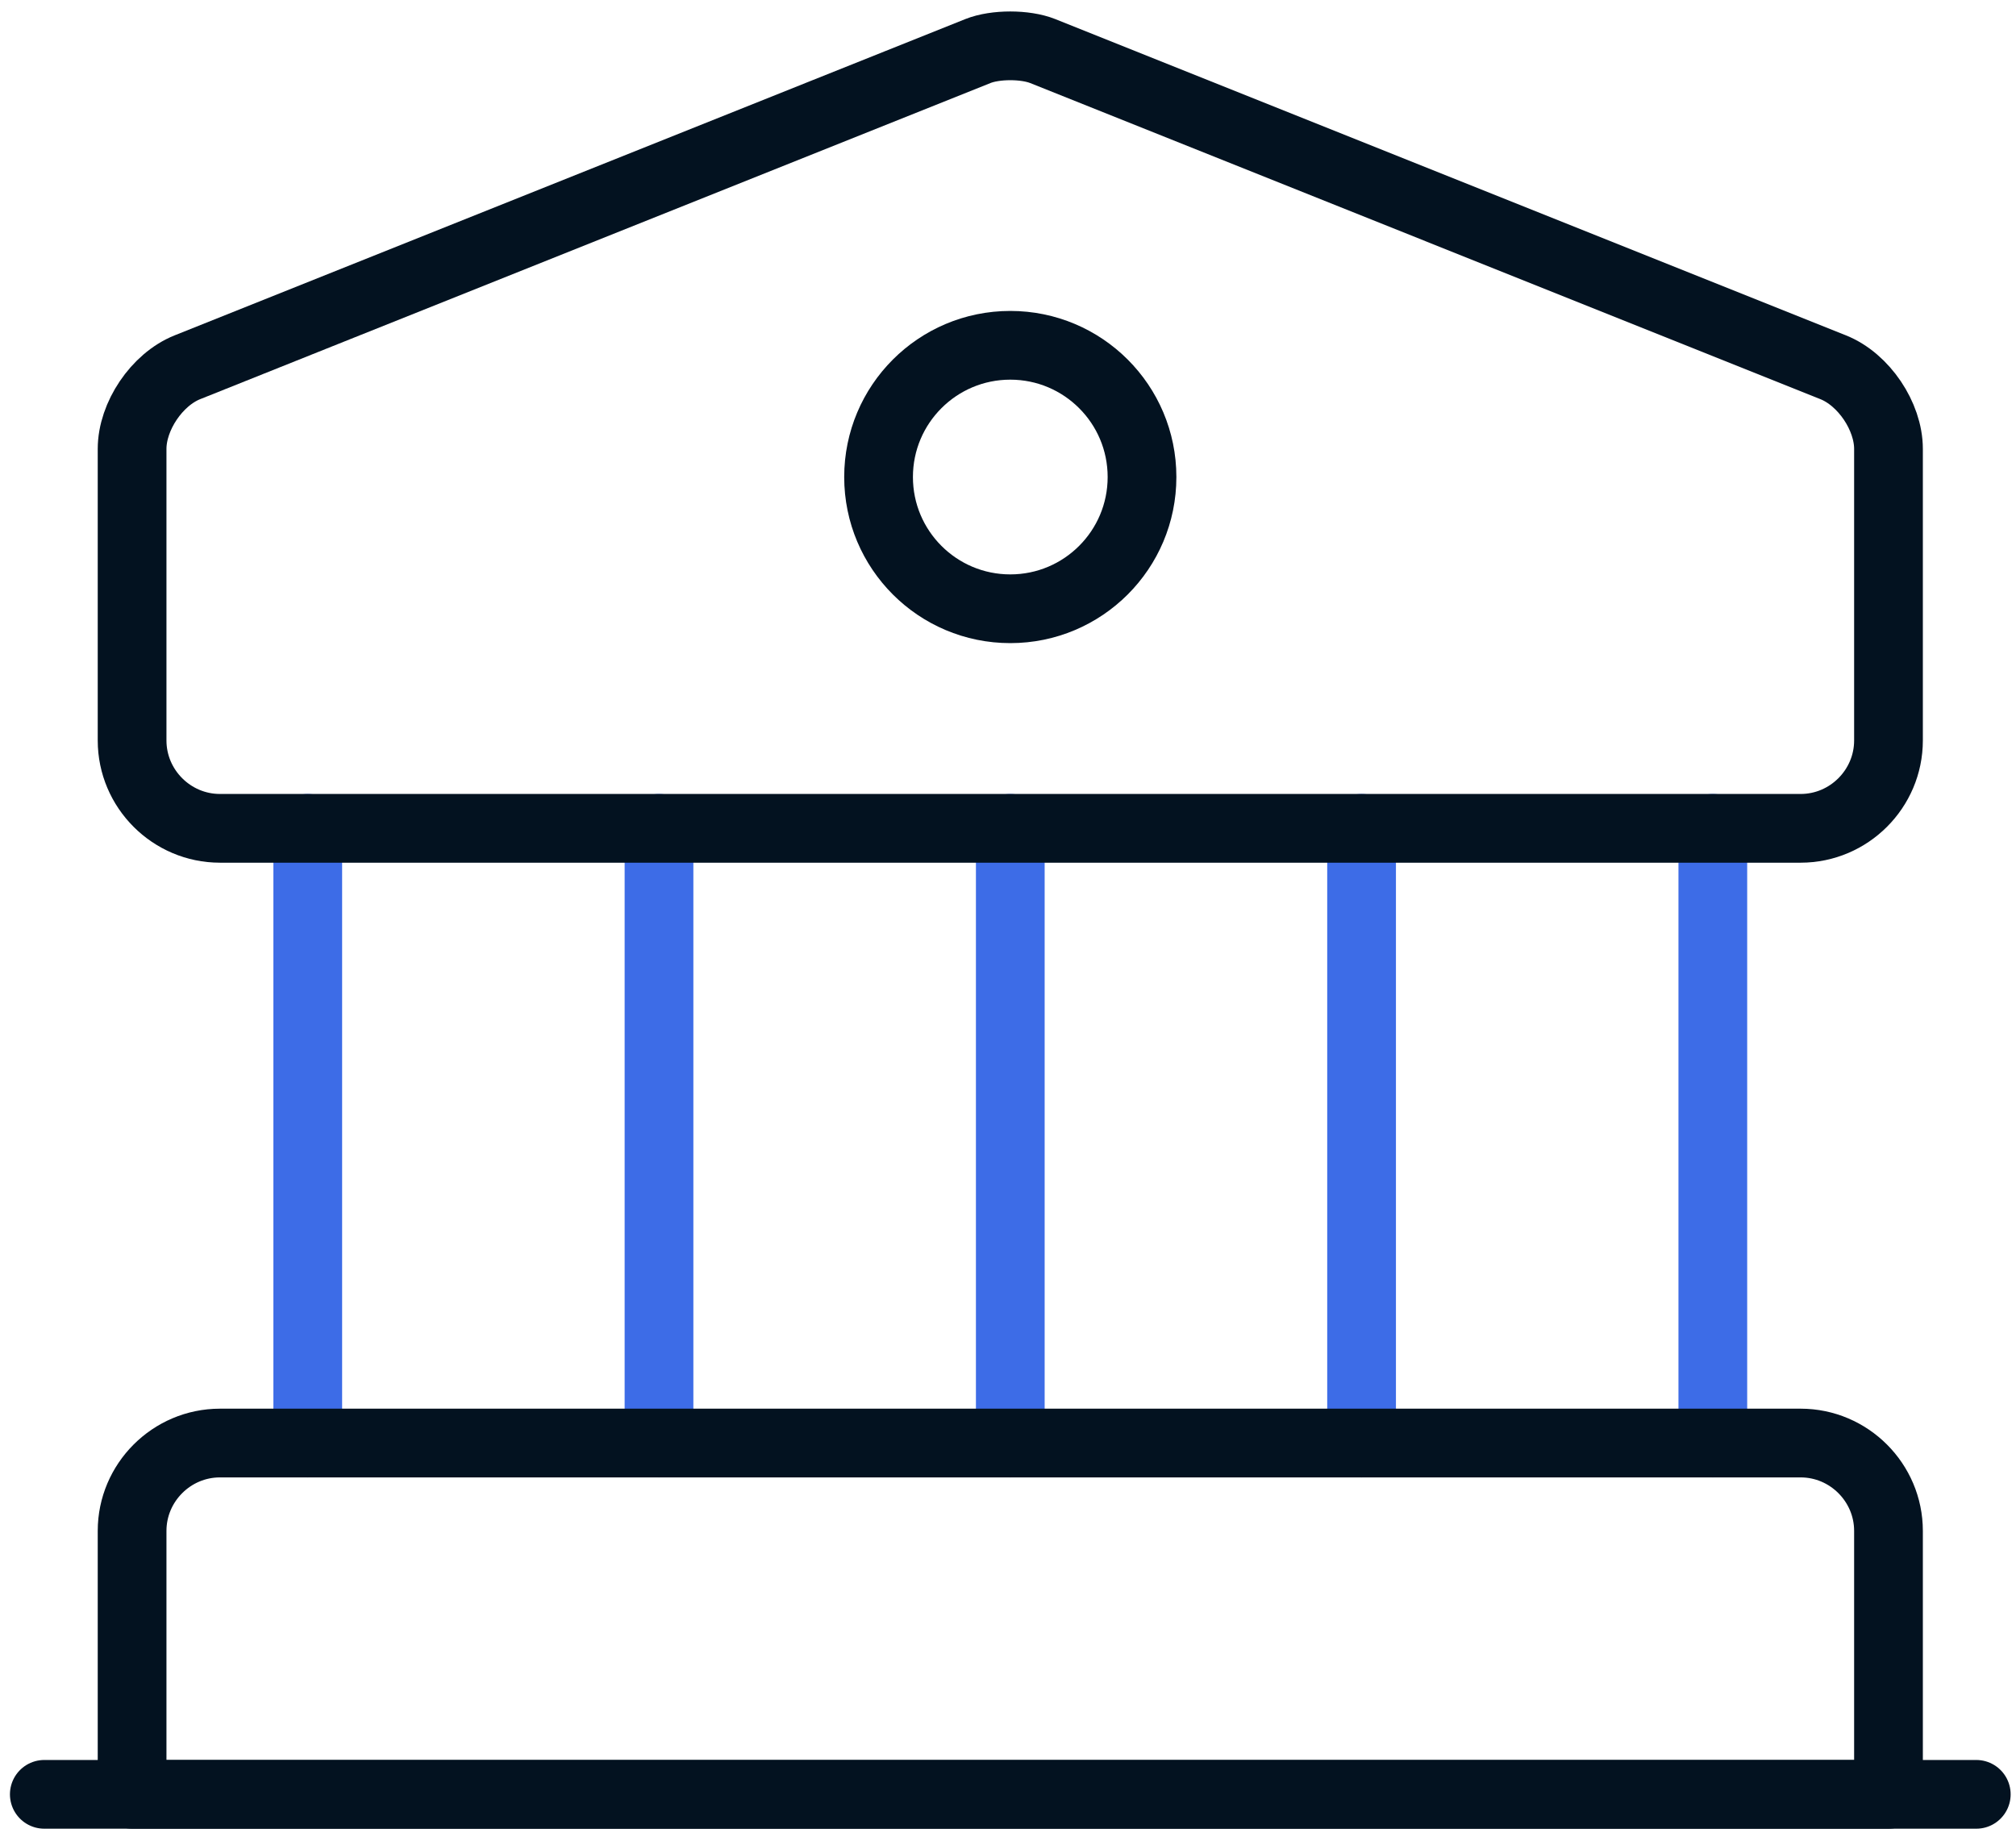 <svg width="44" height="40" viewBox="0 0 44 40" fill="none" xmlns="http://www.w3.org/2000/svg">
<path d="M6.717 31.494V18.078" stroke="#3D6CE7" stroke-width="1.5" stroke-miterlimit="10" stroke-linecap="round" stroke-linejoin="round"/>
<path d="M14.383 31.494V18.078" stroke="#3D6CE7" stroke-width="1.5" stroke-miterlimit="10" stroke-linecap="round" stroke-linejoin="round"/>
<path d="M22.05 31.494V18.078" stroke="#3D6CE7" stroke-width="1.5" stroke-miterlimit="10" stroke-linecap="round" stroke-linejoin="round"/>
<path d="M29.717 31.494V18.078" stroke="#3D6CE7" stroke-width="1.5" stroke-miterlimit="10" stroke-linecap="round" stroke-linejoin="round"/>
<path d="M37.383 31.494V18.078" stroke="#3D6CE7" stroke-width="1.5" stroke-miterlimit="10" stroke-linecap="round" stroke-linejoin="round"/>
<path d="M41.217 39.161H2.883V33.411C2.883 32.357 3.746 31.494 4.8 31.494H39.3C40.354 31.494 41.217 32.357 41.217 33.411V39.161Z" stroke="#031220" stroke-width="1.5" stroke-miterlimit="10" stroke-linecap="round" stroke-linejoin="round"/>
<path d="M22.759 1.115L40.009 8.015C40.68 8.283 41.217 9.088 41.217 9.797V16.161C41.217 17.215 40.354 18.078 39.3 18.078H4.8C3.746 18.078 2.883 17.215 2.883 16.161V9.797C2.883 9.088 3.42 8.283 4.091 8.015L21.341 1.115C21.724 0.962 22.376 0.962 22.759 1.115Z" stroke="#031220" stroke-width="1.5" stroke-miterlimit="10" stroke-linecap="round" stroke-linejoin="round"/>
<path d="M0.967 39.161H43.133" stroke="#031220" stroke-width="1.5" stroke-miterlimit="10" stroke-linecap="round" stroke-linejoin="round"/>
<path d="M22.05 13.286C23.638 13.286 24.925 11.999 24.925 10.411C24.925 8.823 23.638 7.536 22.05 7.536C20.462 7.536 19.175 8.823 19.175 10.411C19.175 11.999 20.462 13.286 22.05 13.286Z" stroke="#031220" stroke-width="1.5" stroke-miterlimit="10" stroke-linecap="round" stroke-linejoin="round"/>
</svg>
